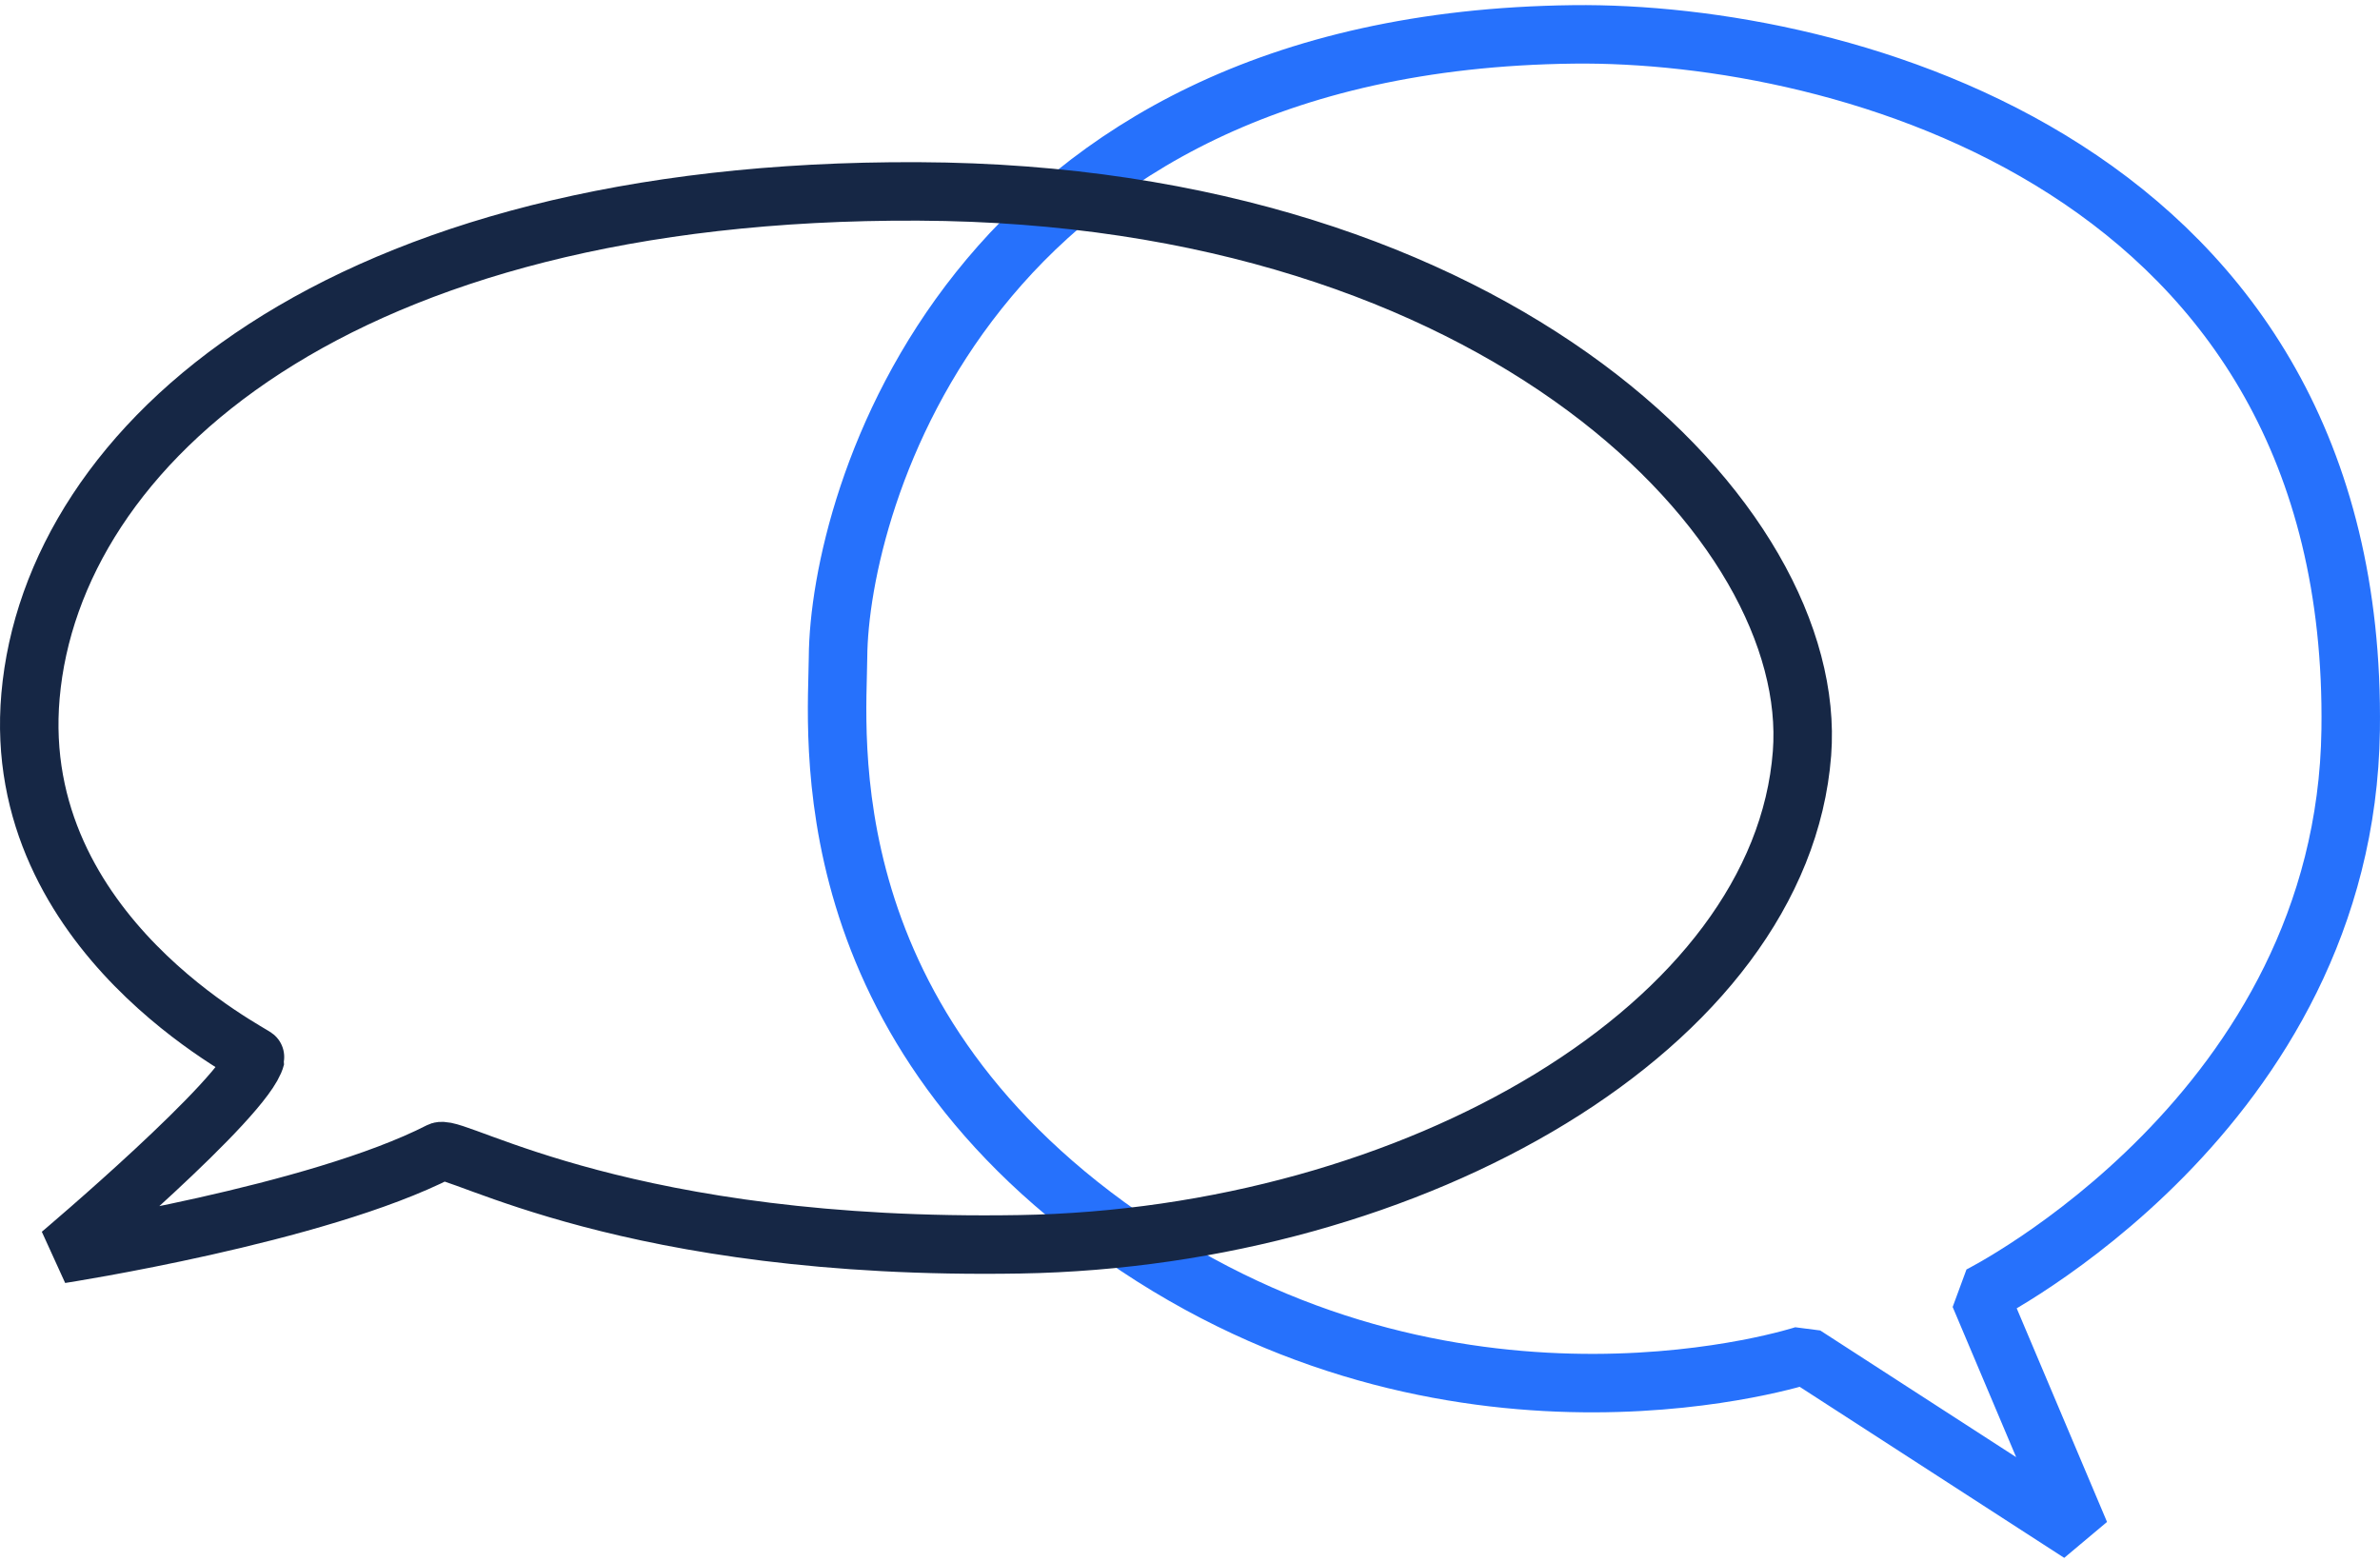 <svg width="407" height="267" viewBox="0 0 407 267" fill="none" xmlns="http://www.w3.org/2000/svg">
<path d="M269.043 5.882C314.921 5.339 403.282 28.451 401.985 124.803C401.103 190.215 338.527 221.596 338.527 221.596L355.714 262.257L308.562 231.761C308.562 231.761 250.834 250.766 194.427 213.198C138.021 175.63 143.227 125.275 143.309 112.428C143.475 85.913 165.459 7.109 269.043 5.882Z" stroke="#2671FC" stroke-width="10" stroke-linejoin="bevel"/>
<path d="M75.272 196.913C78.358 195.968 107.404 213.952 174.381 212.822C241.75 211.684 304.597 175.494 308.159 128.85C311.168 89.424 256.45 33.194 157.091 32.74C57.732 32.287 8.983 76.065 5.217 119.015C1.627 159.958 43.818 180.452 43.713 180.88C42.036 187.748 10.379 214.498 10.379 214.498C10.379 214.498 54.206 207.719 75.272 196.913Z" stroke="#162745" stroke-width="10" stroke-linejoin="bevel"/>
</svg>
